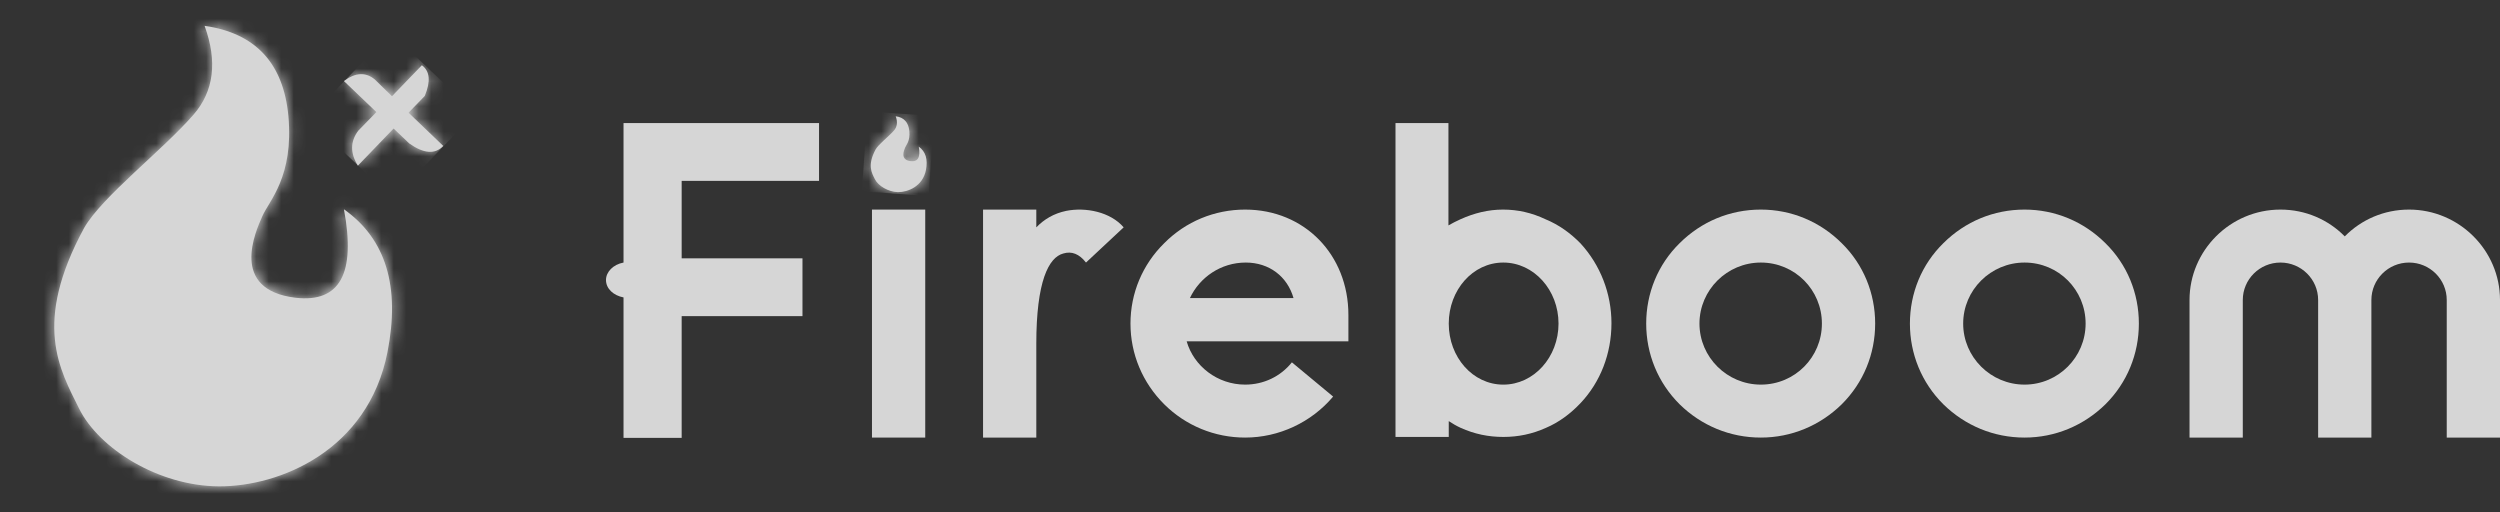 <svg xmlns="http://www.w3.org/2000/svg" xmlns:xlink="http://www.w3.org/1999/xlink" fill="none" version="1.1" width="200" height="41" viewBox="0 0 200 41"><rect x="0" y="0" width="200" height="41" fill="#333333" stroke="none"/><defs><clipPath id="master_svg0_48_0902"><rect x="0" y="0" width="200" height="41" rx="0"/></clipPath><mask id="master_svg1_48_0906"><g><path d="M15.484,9.171C13.042,11.988,8.157,15.734,6.728,18.24C2.597,25.861,4.754,29.529,6.339,32.707C7.923,35.885,12.678,38.882,17.51,38.907C22.343,38.933,29.436,36.066,30.994,28.186Q32.553,20.306,27.513,16.741Q28.968,24.44,23.642,23.82C18.316,23.174,20.446,18.524,20.992,17.284C21.537,16.044,23.512,14.132,23.07,9.275Q22.473,2.945,16.367,2.067Q17.926,6.355,15.484,9.171Z" fill="#FFFFFF" fill-opacity="1"/></g></mask><mask id="master_svg2_48_0911"><g><path d="M30.111,8.965L28.656,10.463Q27.695,11.755,28.63,13.253L31.488,10.282L32.735,11.471Q34.476,12.711,35.463,11.677L32.683,9.016L33.983,7.673Q34.71,5.916,33.749,5.219L31.358,7.699L29.981,6.355Q28.89,5.451,27.513,6.484L30.111,8.965Z" fill="#FFFFFF" fill-opacity="1"/></g></mask><mask id="master_svg3_48_0924"><g><path d="M71.499,10.463C71.084,10.928,70.278,11.548,70.045,11.962C69.369,13.228,69.733,13.822,69.993,14.339C70.252,14.855,71.032,15.346,71.837,15.372C72.643,15.372,73.812,14.907,74.072,13.615Q74.331,12.323,73.5,11.729Q73.734,12.995,72.85,12.892C71.967,12.788,72.331,12.013,72.409,11.807C72.487,11.6,72.824,11.29,72.747,10.489Q72.643,9.43,71.655,9.301Q71.915,9.998,71.499,10.463Z" fill="#FFFFFF" fill-opacity="1"/></g></mask></defs><g style="opacity:0.8;" clip-path="url(#master_svg0_48_0902)"><g><g><path d="M15.484,9.171C13.042,11.988,8.157,15.734,6.728,18.24C2.597,25.861,4.754,29.529,6.339,32.707C7.923,35.885,12.678,38.882,17.51,38.907C22.343,38.933,29.436,36.066,30.994,28.186Q32.553,20.306,27.513,16.741Q28.968,24.44,23.642,23.82C18.316,23.174,20.446,18.524,20.992,17.284C21.537,16.044,23.512,14.132,23.07,9.275Q22.473,2.945,16.367,2.067Q17.926,6.355,15.484,9.171Z" fill="#FFFFFF" fill-opacity="1"/></g><g mask="url(#master_svg1_48_0906)"><g transform="matrix(0.07,-0.998,0.998,0.069,-38.676,36.06)"><rect x="-0.011" y="38.759" width="38.858" height="32.478" rx="0" fill="#FFFFFF" fill-opacity="1"/></g></g></g><g><g><path d="M30.111,8.965L28.656,10.463Q27.695,11.755,28.63,13.253L31.488,10.282L32.735,11.471Q34.476,12.711,35.463,11.677L32.683,9.016L33.983,7.673Q34.71,5.916,33.749,5.219L31.358,7.699L29.981,6.355Q28.89,5.451,27.513,6.484L30.111,8.965Z" fill="#FFFFFF" fill-opacity="1"/></g><g mask="url(#master_svg2_48_0911)"><g transform="matrix(0.693,-0.721,0.725,0.689,0.72,20.741)"><rect x="24.668" y="9.464" width="9.507" height="9.328" rx="0" fill="#FFFFFF" fill-opacity="1"/></g></g></g><g><path d="M49.882,9.843L65.523,9.843L65.523,14.468L54.533,14.468L54.533,20.668L64.198,20.668L64.198,25.293L54.533,25.293L54.533,35.032L49.882,35.032L49.882,25.267L49.882,23.794C49.077,23.639,48.479,23.097,48.479,22.399C48.479,21.753,49.051,21.159,49.882,21.004L49.882,9.843Z" fill="#FFFFFF" fill-opacity="1"/></g><g><path d="M69.758,16.767L74.019,16.767L74.019,35.006L69.758,35.006L69.758,16.767Z" fill="#FFFFFF" fill-opacity="1"/></g><g><path d="M89.893,18.188L86.879,21.004Q86.074,19.97,85.061,20.28C83.892,20.59,82.904,22.502,82.904,27.514L82.904,35.006L78.644,35.006L78.644,16.767L82.904,16.767L82.904,18.188C83.528,17.542,84.307,17.077,85.295,16.87C86.853,16.56,88.828,16.947,89.893,18.188Z" fill="#FFFFFF" fill-opacity="1"/></g><g><path d="M107.872,25.189L107.872,27.307L105.741,27.307L103.611,27.307L94.933,27.307C95.505,29.297,97.401,30.769,99.61,30.769C101.091,30.769,102.442,30.123,103.351,28.987L106.65,31.725C104.91,33.792,102.312,35.006,99.61,35.006C97.167,35.006,94.855,34.05,93.14,32.345C91.4,30.614,90.438,28.315,90.438,25.886C90.438,23.458,91.4,21.159,93.14,19.453C94.855,17.722,97.167,16.767,99.61,16.767C104.364,16.767,107.872,20.383,107.872,25.189ZM95.193,23.845L103.481,23.845C102.987,22.114,101.532,21.004,99.662,21.004C97.661,21.004,95.972,22.192,95.193,23.845Z" fill="#FFFFFF" fill-opacity="1"/></g><g><path d="M126.449,19.48C128.034,21.211,128.917,23.484,128.917,25.861C128.917,28.289,128.034,30.563,126.449,32.242C125.643,33.095,124.708,33.792,123.669,34.231C122.578,34.722,121.46,34.955,120.265,34.955C119.07,34.955,117.953,34.722,116.862,34.231C116.524,34.076,116.212,33.896,115.9,33.689L115.9,34.955L111.64,34.955L111.64,9.843L115.875,9.843L115.875,18.033C116.186,17.852,116.498,17.697,116.836,17.542C117.927,17.051,119.044,16.767,120.239,16.767C121.434,16.767,122.552,17.025,123.643,17.542C124.708,17.981,125.643,18.653,126.449,19.48ZM124.682,25.887C124.682,23.2,122.707,21.004,120.265,21.004C117.823,21.004,115.9,23.2,115.9,25.887C115.9,28.574,117.823,30.77,120.265,30.77C122.707,30.77,124.682,28.574,124.682,25.887Z" fill="#FFFFFF" fill-opacity="1"/></g><g><path d="M147.337,19.453C149.077,21.159,150.013,23.458,150.013,25.886C150.013,28.315,149.077,30.614,147.337,32.345C145.596,34.05,143.31,35.006,140.867,35.006C138.399,35.006,136.113,34.05,134.372,32.345C132.632,30.614,131.696,28.315,131.696,25.886C131.696,23.458,132.632,21.159,134.372,19.453C136.113,17.722,138.399,16.767,140.867,16.767C143.31,16.767,145.596,17.722,147.337,19.453ZM145.752,25.886C145.752,23.199,143.595,21.004,140.868,21.004C138.166,21.004,135.957,23.199,135.957,25.886C135.957,28.573,138.166,30.769,140.868,30.769C143.595,30.769,145.752,28.573,145.752,25.886Z" fill="#FFFFFF" fill-opacity="1"/></g><g><path d="M168.433,19.453C170.174,21.159,171.109,23.458,171.109,25.886C171.109,28.315,170.174,30.614,168.433,32.345C166.693,34.05,164.406,35.006,161.964,35.006C159.496,35.006,157.21,34.05,155.469,32.345C153.728,30.614,152.793,28.315,152.793,25.886C152.793,23.458,153.728,21.159,155.469,19.453C157.21,17.722,159.496,16.767,161.964,16.767C164.406,16.767,166.693,17.722,168.433,19.453ZM166.849,25.886C166.849,23.199,164.692,21.004,161.964,21.004C159.262,21.004,157.054,23.199,157.054,25.886C157.054,28.573,159.262,30.769,161.964,30.769C164.666,30.769,166.849,28.573,166.849,25.886Z" fill="#FFFFFF" fill-opacity="1"/></g><g><path d="M200,24L200,35.006L195.739,35.006L195.739,24C195.739,22.347,194.388,21.004,192.725,21.004C191.062,21.004,189.711,22.347,189.711,24L189.711,35.006L185.451,35.006L185.451,24C185.451,22.347,184.099,21.004,182.437,21.004C180.774,21.004,179.423,22.347,179.423,24L179.423,35.006L175.162,35.006L175.162,24C175.162,20.048,178.41,16.767,182.437,16.767C184.437,16.767,186.256,17.567,187.581,18.911C188.906,17.567,190.725,16.767,192.725,16.767C196.726,16.767,200,20.022,200,24Z" fill="#FFFFFF" fill-opacity="1"/></g><g><g><path d="M71.499,10.463C71.084,10.928,70.278,11.548,70.045,11.962C69.369,13.228,69.733,13.822,69.993,14.339C70.252,14.855,71.032,15.346,71.837,15.372C72.643,15.372,73.812,14.907,74.072,13.615Q74.331,12.323,73.5,11.729Q73.734,12.995,72.85,12.892C71.967,12.788,72.331,12.013,72.409,11.807C72.487,11.6,72.824,11.29,72.747,10.489Q72.643,9.43,71.655,9.301Q71.915,9.998,71.499,10.463Z" fill="#FFFFFF" fill-opacity="1"/></g><g mask="url(#master_svg3_48_0924)"><g transform="matrix(0.07,-0.998,0.998,0.069,48.806,83.068)"><rect x="68.954" y="15.345" width="6.408" height="5.352" rx="0" fill="#FFFFFF" fill-opacity="1"/></g></g></g></g></svg>